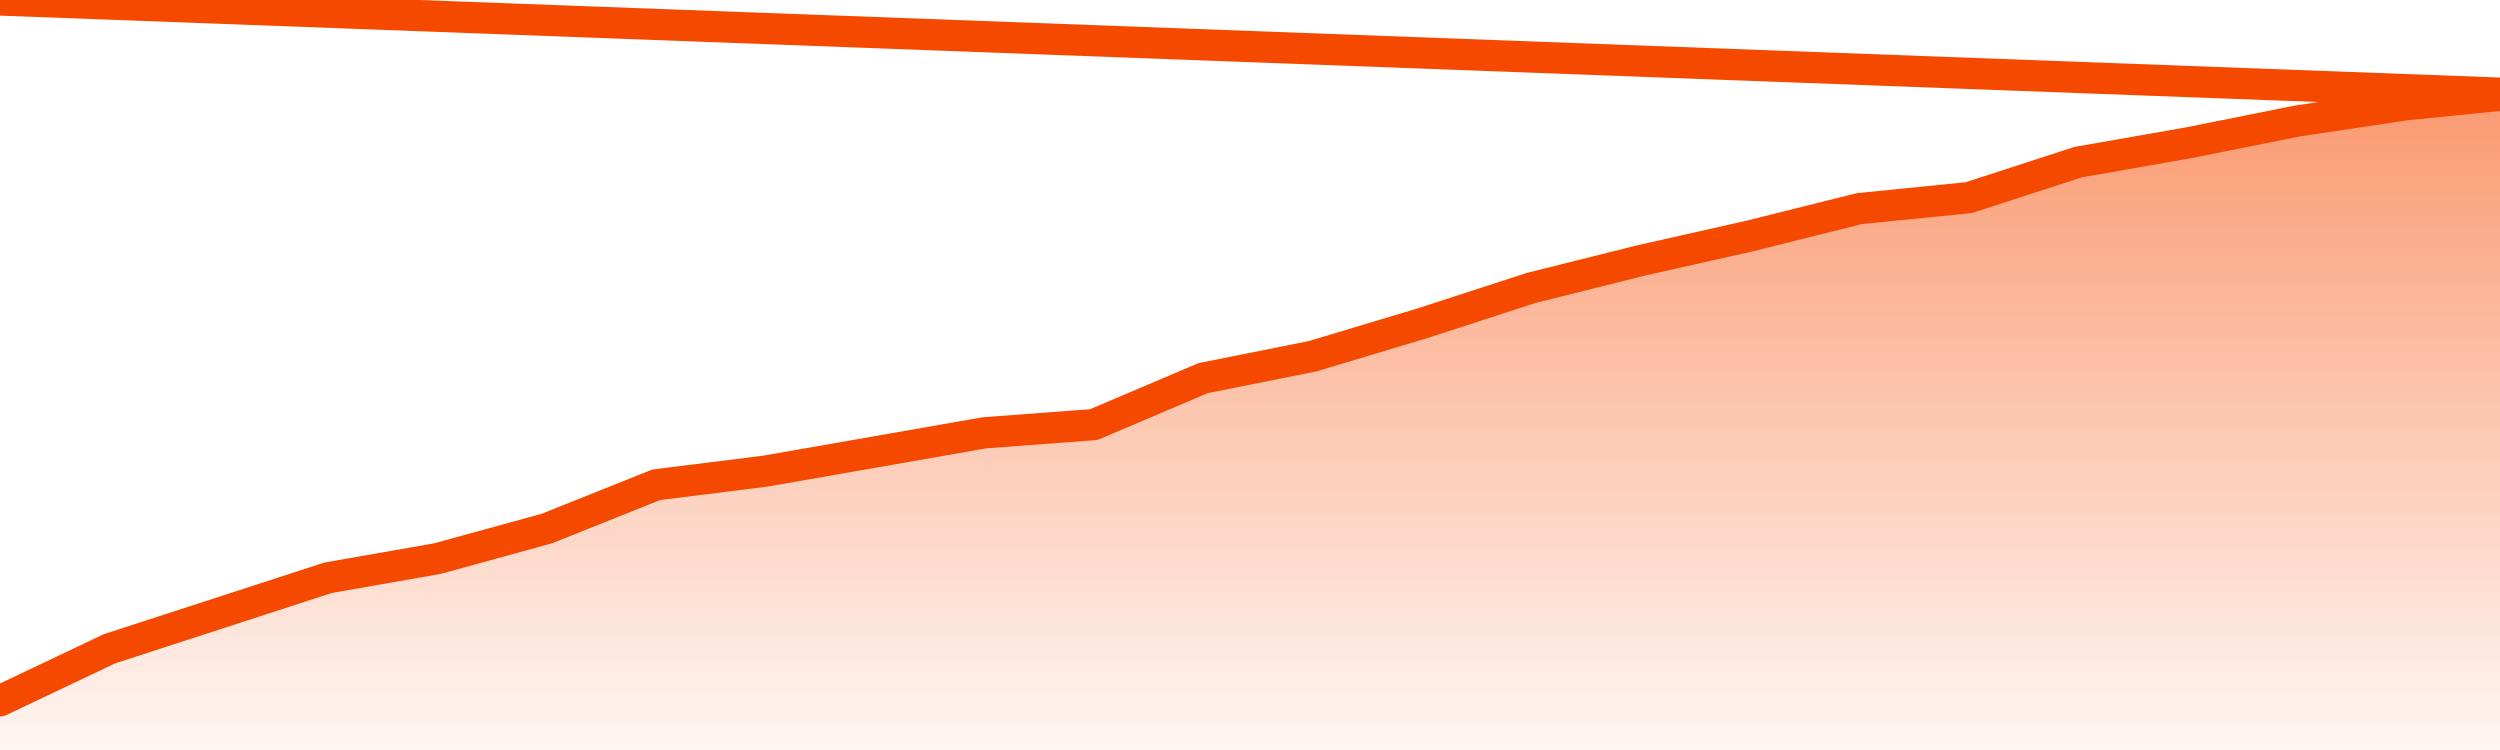       <svg
        version="1.1"
        xmlns="http://www.w3.org/2000/svg"
        width="80"
        height="24"
        viewBox="0 0 80 24">
        <defs>
          <linearGradient x1=".5" x2=".5" y2="1" id="gradient">
            <stop offset="0" stop-color="#F64900"/>
            <stop offset="1" stop-color="#f64900" stop-opacity="0"/>
          </linearGradient>
        </defs>
        <path
          fill="url(#gradient)"
          fill-opacity="0.56"
          stroke="none"
          d="M 0,26 0.0,22.425 3.5,20.762 7.0,19.625 10.5,18.488 14.0,17.875 17.5,16.913 21.0,15.513 24.5,15.075 28.0,14.463 31.5,13.85 35.0,13.588 38.5,12.1 42.0,11.4 45.5,10.35 49.0,9.213 52.5,8.338 56.0,7.55 59.5,6.675 63.0,6.325 66.5,5.188 70.0,4.575 73.5,3.875 77.0,3.35 80.5,3.0 82,26 Z"
        />
        <path
          fill="none"
          stroke="#F64900"
          stroke-width="1"
          stroke-linejoin="round"
          stroke-linecap="round"
          d="M 0.0,22.425 3.5,20.762 7.0,19.625 10.5,18.488 14.0,17.875 17.5,16.913 21.0,15.513 24.5,15.075 28.0,14.463 31.5,13.85 35.0,13.588 38.5,12.1 42.0,11.4 45.5,10.35 49.0,9.213 52.5,8.338 56.0,7.55 59.5,6.675 63.0,6.325 66.5,5.188 70.0,4.575 73.5,3.875 77.0,3.35 80.5,3.0.join(' ') }"
        />
      </svg>
